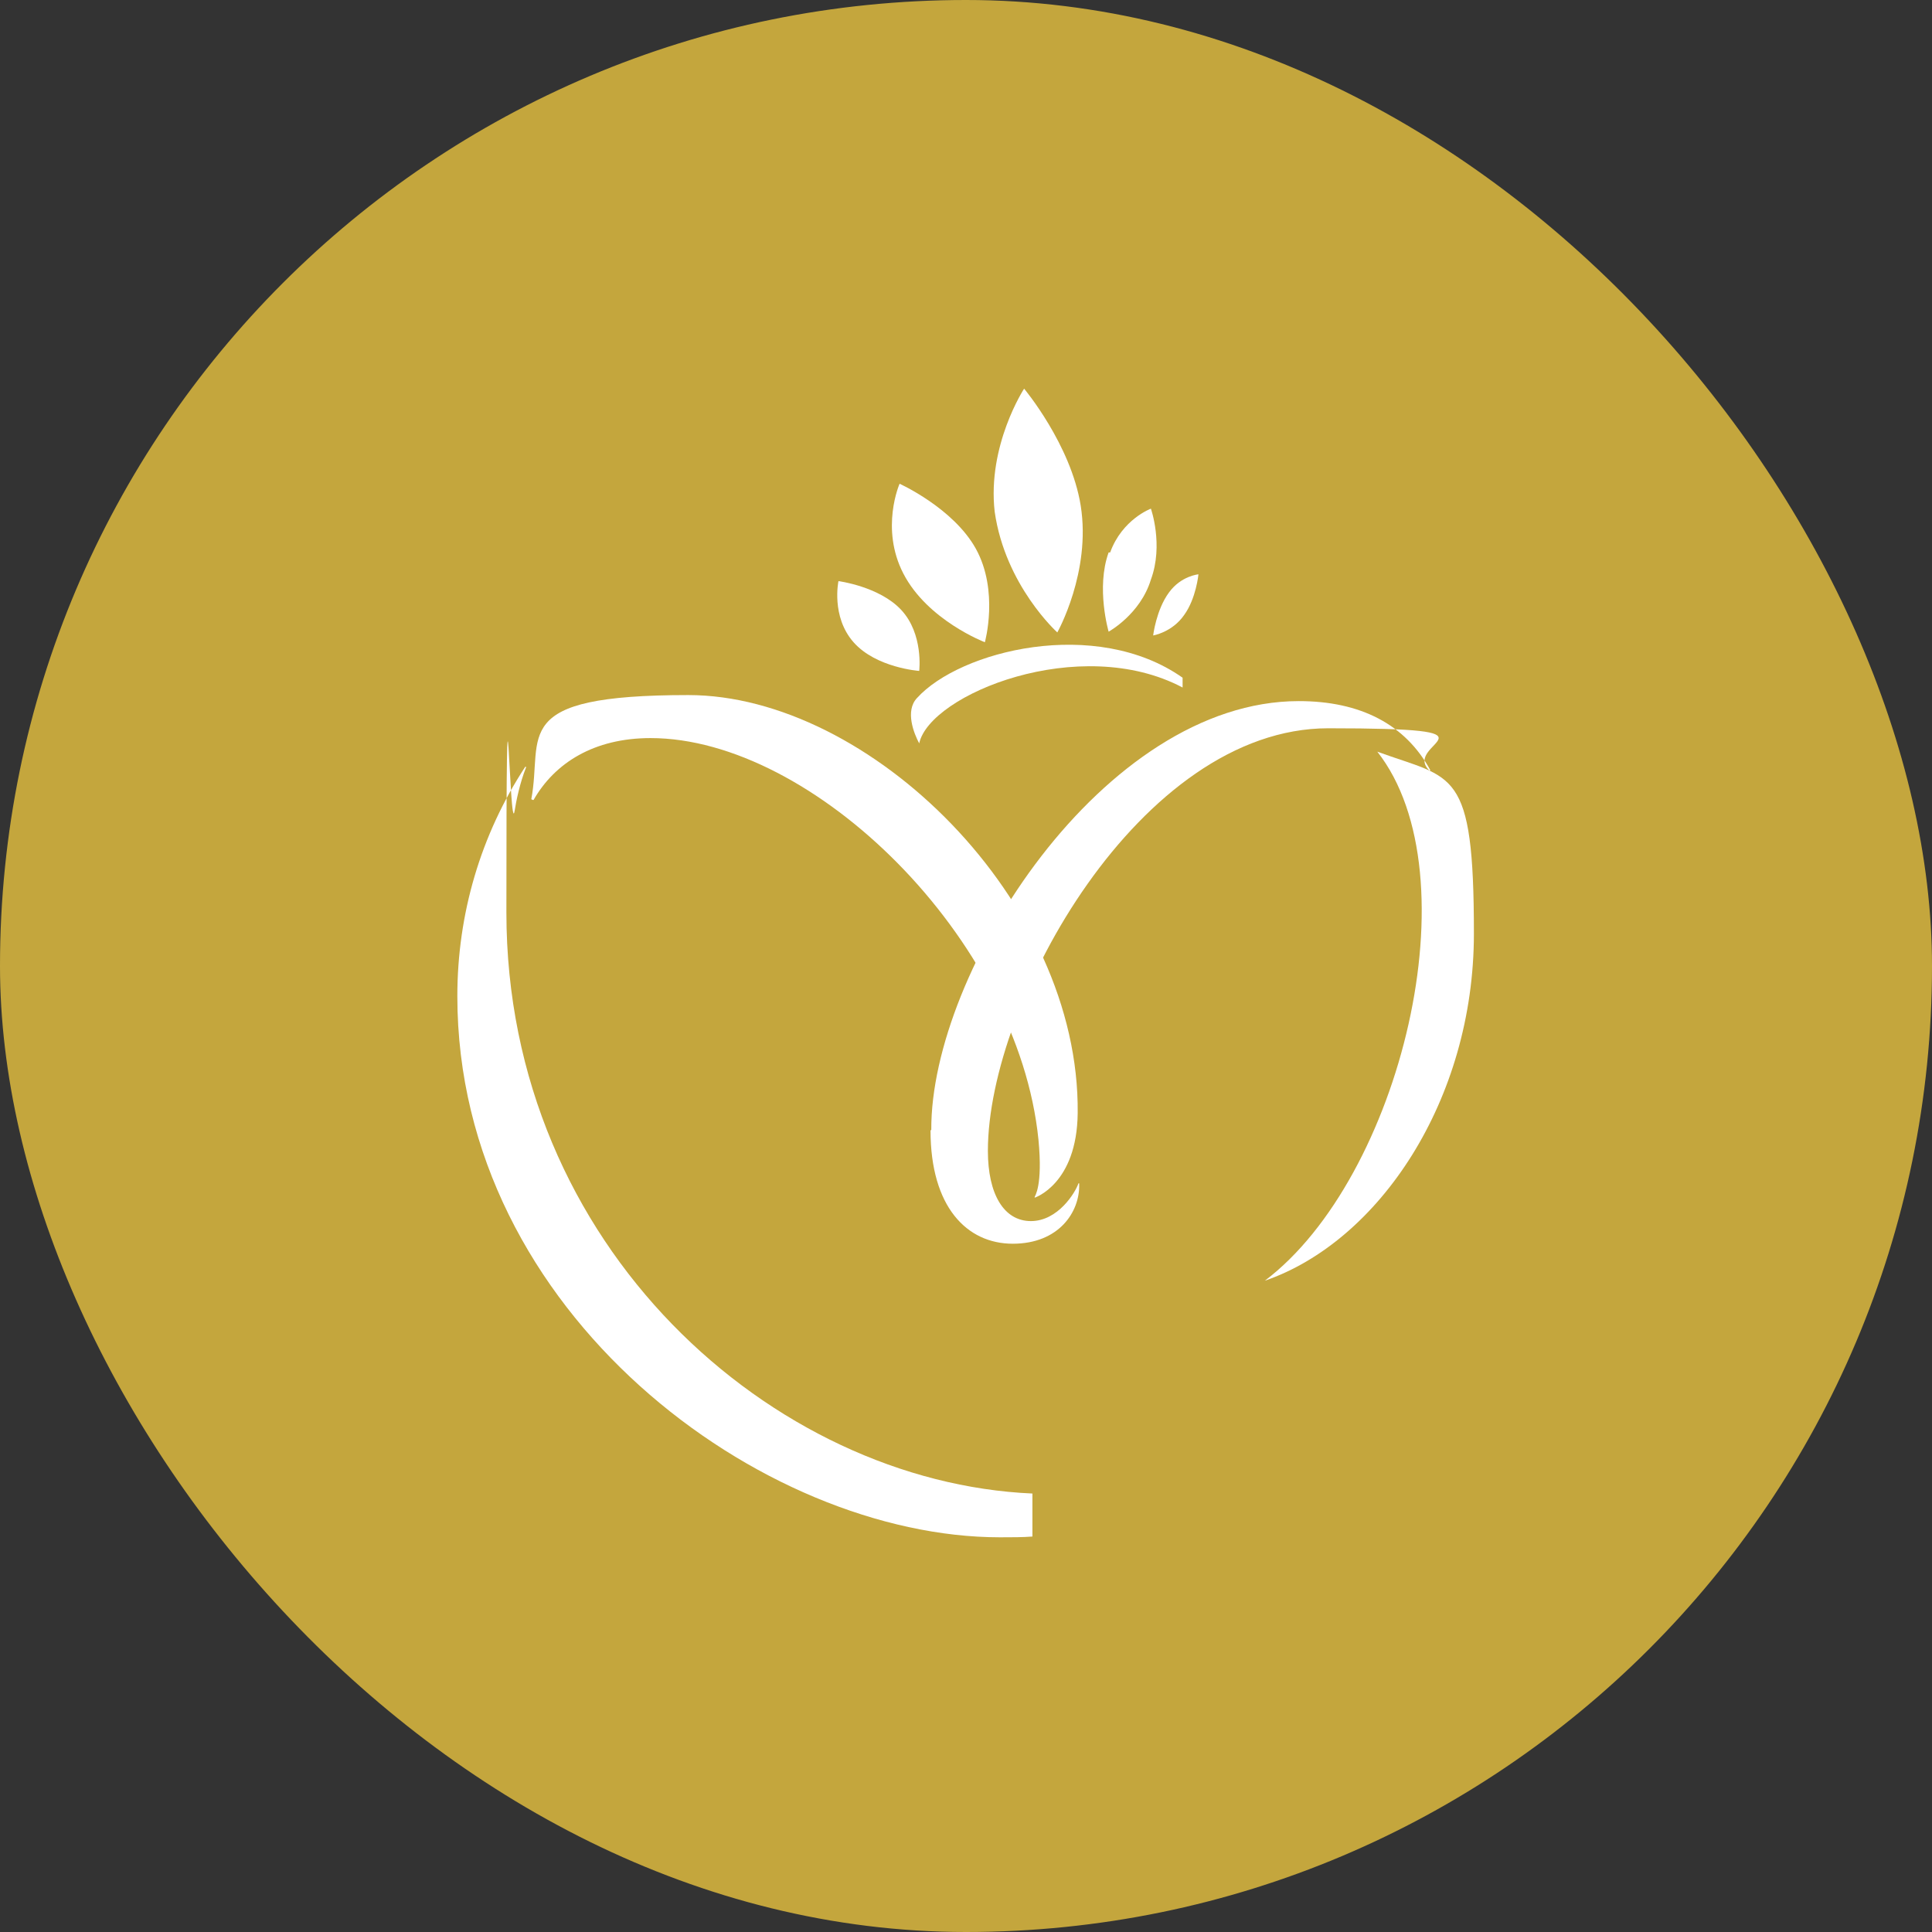 <svg viewBox="0 0 256 256" version="1.1" xmlns="http://www.w3.org/2000/svg" id="Calque_1">
  
  <rect x="0" y="0" width="256" height="256" fill="#333333" stroke="none"/>
  
  <defs>
    <style>
      .st0 {
        fill: #c4a63d;
      }

      .st1 {
        fill: #fff;
      }
    </style>
  </defs>
  <rect ry="128" rx="128" height="256" width="256" y="0" x="0" class="st0"></rect>
  <path d="M70.6,106s0,0,0,0c0,0,0,0,.1,0,2.8-4.9,8-8.2,15.5-8.2,21.5,0,48.7,26.5,51.4,53.2.6,6.2-.5,7.5-.5,7.6,0,0,0,0,0,.1,0,0,0,0,0,0,0,0,5.6-1.8,5.7-11.2.3-28.2-27.6-55.4-51.6-55.4s-19.2,5.4-20.8,13.8Z" class="st1"></path>
  <path d="M123.3,149.8c0,10.1,4.8,15,10.9,15s8.9-4.2,8.8-7.9c0,0,0,0,0-.1,0,0,0,0-.1,0-.4,1.2-2.7,5-6.3,5s-5.7-3.6-5.7-9.3c0-19.7,20.2-56,45.1-56s9.6,1.9,13.4,5.6c0,0,0,0,.1,0,0,0,0,0,0-.1-3.3-6-9.2-9.1-17.4-9.1-25.9,0-48.8,35.8-48.7,56.8Z" class="st1"></path>
  <path d="M182.5,99.6c12.9,16.4,3.1,56.5-14.9,70.1,0,0,0,0,0,0,15.1-5.2,27.7-23.9,27.7-46s-2.7-20.4-12.8-24.1Z" class="st1"></path>
  <path d="M136.8,197.9c-34.3-1.5-69.7-32.6-69.7-77s.4-9.1,1.1-13.5c.2-1.3.7-3.7,1.5-5.7,0,0,0,0,0-.1,0,0,0,0-.1,0-5.9,9-9,19.5-9,30.4,0,42.1,40.5,71.7,71.9,71.7,1.6,0,3,0,4.3-.1v-5.7Z" class="st1"></path>
  <path d="M121.5,92.5c-1.6,1.7-.4,4.7.3,6,1.4-6.5,21.3-14.6,34.9-7.4v-1.3c-11.5-8.1-29.5-3.6-35.2,2.7Z" class="st1"></path>
  <path d="M143.2,67c1.4,8.8-3.1,16.8-3.1,16.8,0,0-6.9-6.2-8.3-16-1-8.8,3.9-16.3,3.9-16.3,0,0,6.2,7.4,7.5,15.5Z" class="st1"></path>
  <path d="M129.3,72.7c3.1,5.6,1.2,12.4,1.2,12.4,0,0-7.6-2.9-10.8-9.1-3.1-6-.5-11.9-.5-11.9,0,0,7.1,3.2,10.1,8.6Z" class="st1"></path>
  <path d="M146.9,73.2c-1.7,4.7,0,10.5,0,10.5,0,0,4.2-2.3,5.6-6.9,1.7-4.6,0-9.4,0-9.4,0,0-3.8,1.4-5.4,5.8Z" class="st1"></path>
  <path d="M154.9,78.5c-1.7,2.3-2.1,5.7-2.1,5.7,0,0,2.5-.4,4.1-2.7,1.6-2.2,1.9-5.4,1.9-5.4,0,0-2.3.2-3.9,2.4Z" class="st1"></path>
  <path d="M119.4,80.8c-2.9-3.1-8.3-3.8-8.3-3.8,0,0-1,4.7,2,8.1,3,3.4,8.7,3.8,8.7,3.8,0,0,.6-4.9-2.4-8.1Z" class="st1"></path>
</svg>